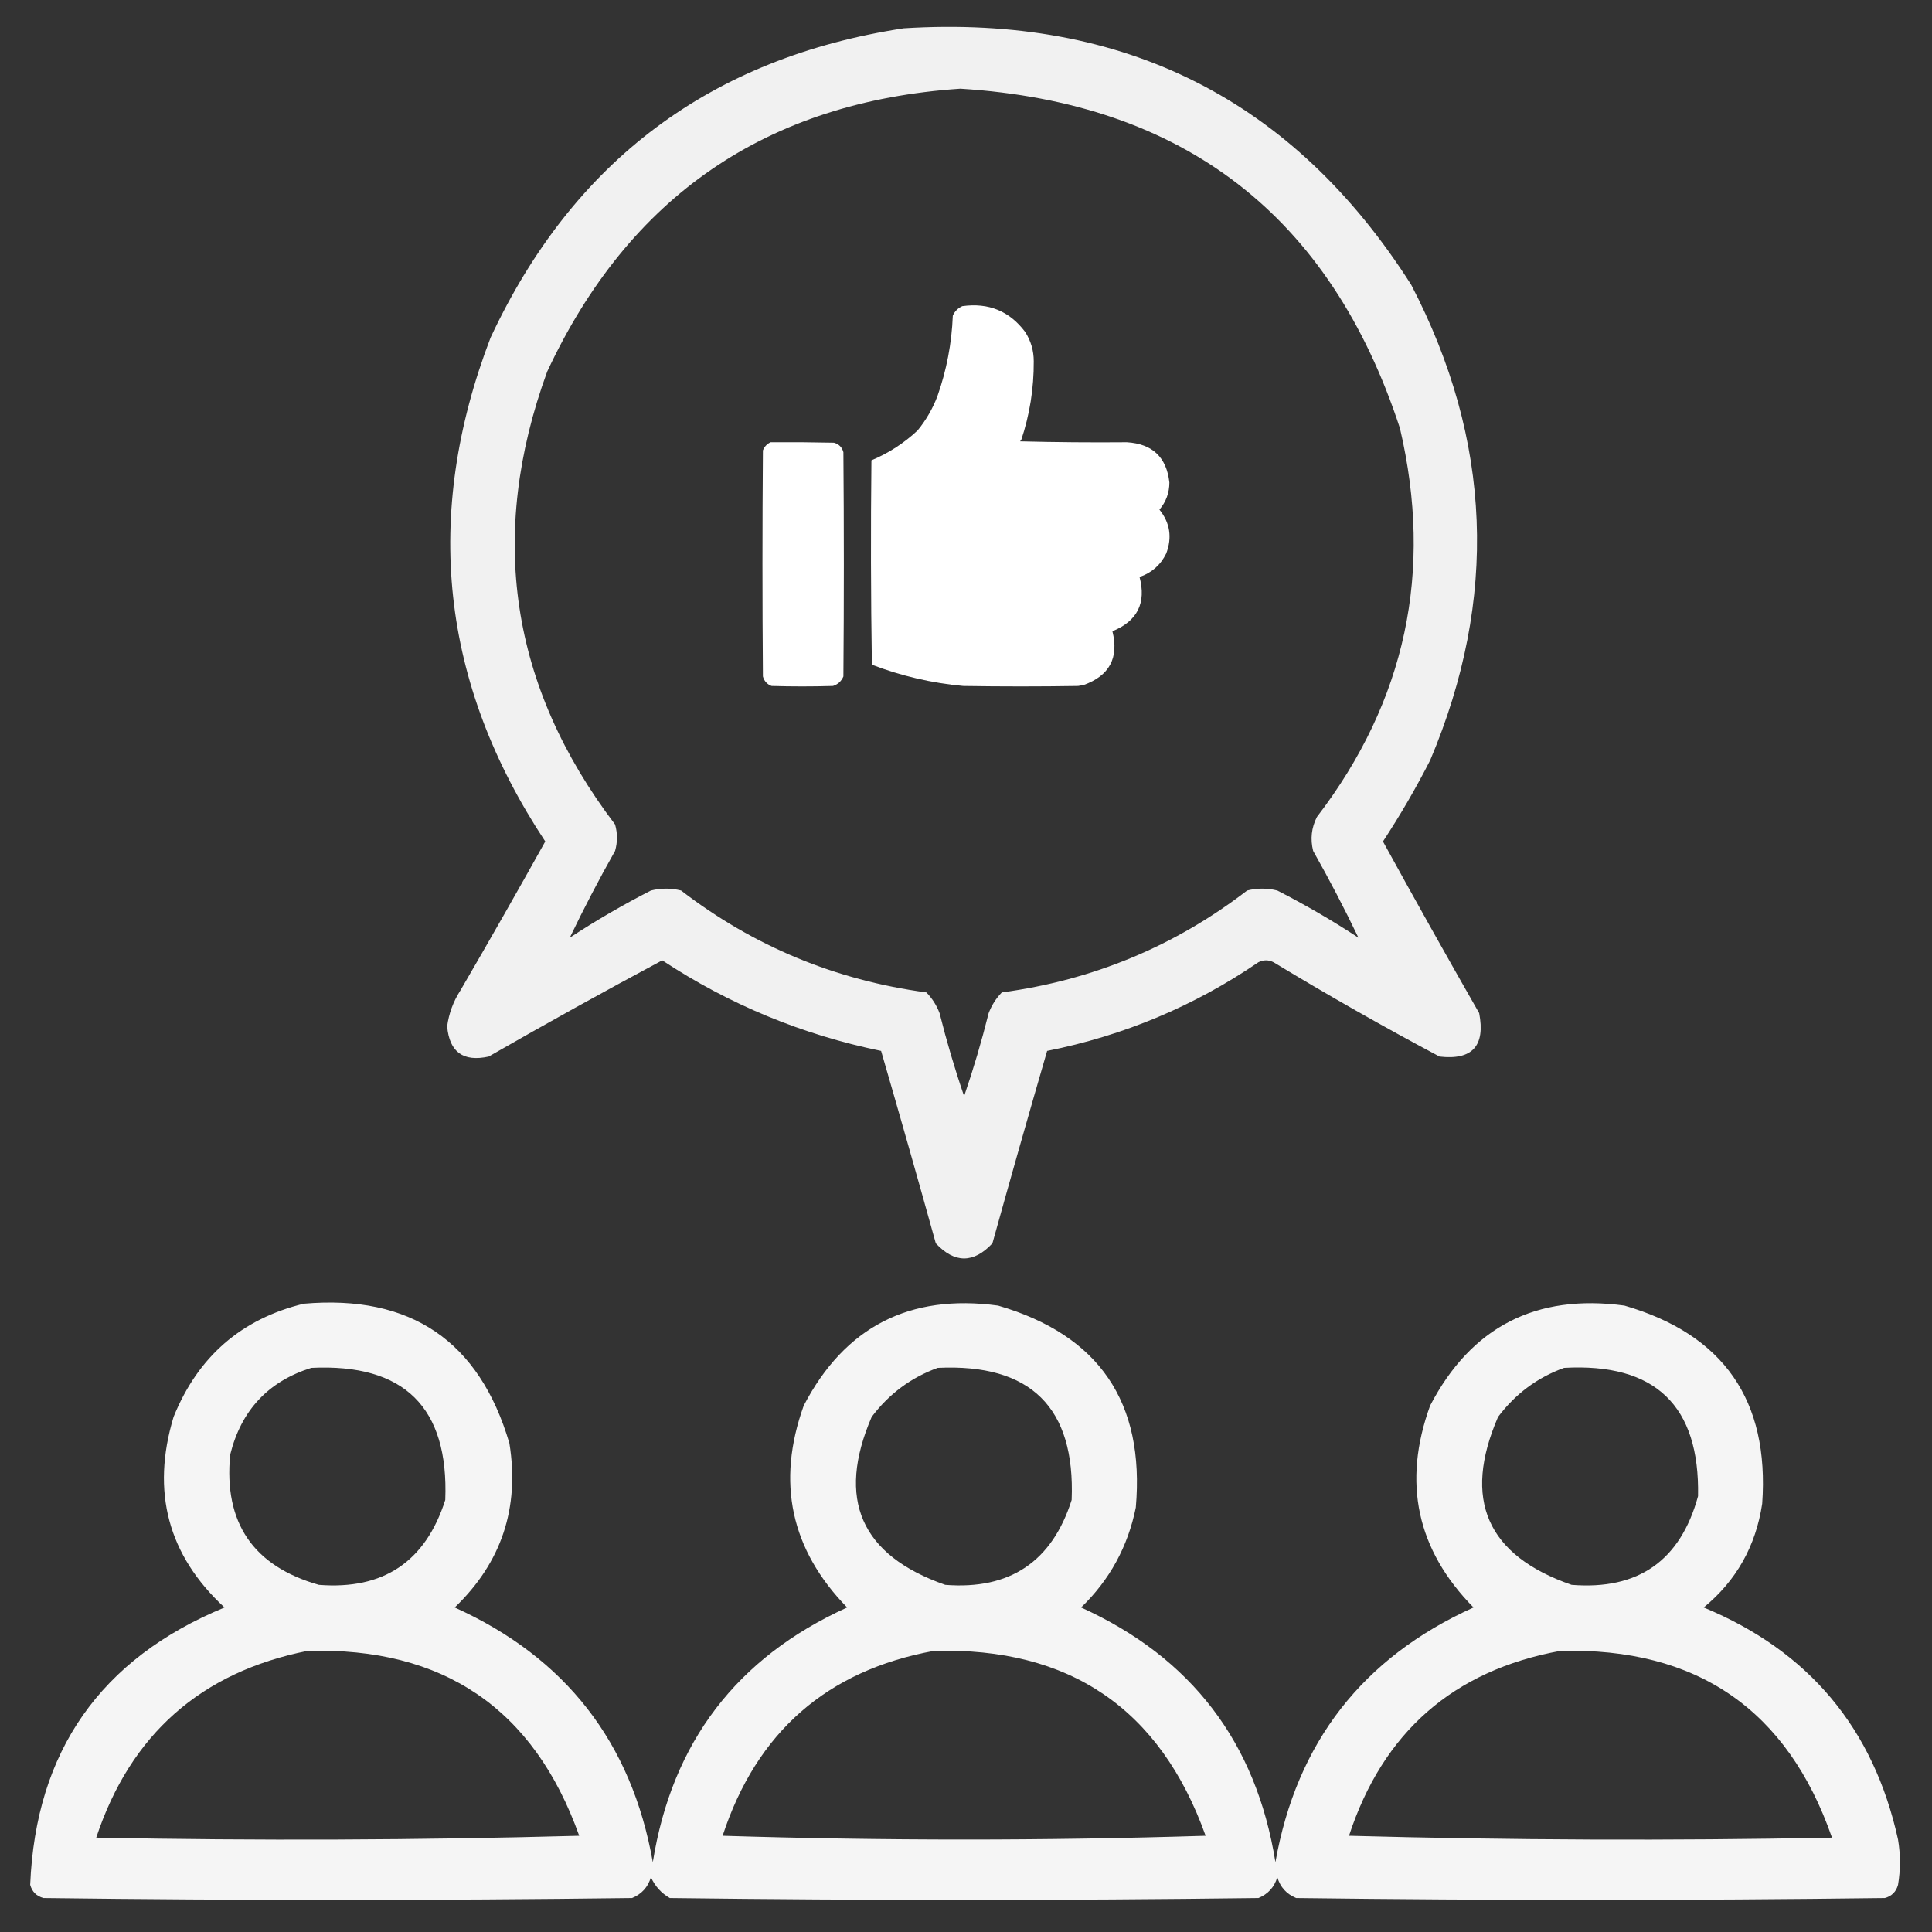 <?xml version="1.0" encoding="UTF-8"?> <svg xmlns="http://www.w3.org/2000/svg" width="512" height="512" viewBox="0 0 512 512" fill="none"><rect x="0" y="0" width="512" height="512" fill="#333333" stroke="none"/><path opacity="0.932" fill-rule="evenodd" clip-rule="evenodd" d="M239.5 7.5C298.016 3.84 342.85 26.507 374 75.5C395.433 116.711 397.099 158.711 379 201.5C375.205 208.929 371.038 216.095 366.5 223C374.866 238.232 383.366 253.398 392 268.5C393.663 277.167 390.163 281 381.5 280C366.576 272.067 351.91 263.733 337.5 255C336.167 254.333 334.833 254.333 333.5 255C316.466 266.625 297.799 274.459 277.5 278.5C272.567 295.465 267.734 312.465 263 329.5C258 334.833 253 334.833 248 329.5C243.266 312.465 238.433 295.465 233.5 278.5C212.578 274.197 193.245 266.197 175.5 254.5C160.063 262.761 144.729 271.261 129.5 280C122.773 281.474 119.107 278.808 118.5 272C118.952 268.591 120.119 265.424 122 262.5C129.633 249.399 137.133 236.232 144.5 223C116.785 181.101 111.952 136.601 130 89.5C151.866 42.648 188.366 15.315 239.5 7.5ZM254.5 23.5C313.764 27.2 352.597 57.2 371 113.5C379.884 151.423 372.55 185.757 349 216.5C347.543 219.366 347.21 222.366 348 225.5C352.34 233.187 356.34 240.854 360 248.5C353.079 243.955 345.912 239.788 338.5 236C335.833 235.333 333.167 235.333 330.5 236C311.319 250.751 289.652 259.751 265.5 263C263.959 264.579 262.792 266.413 262 268.5C260.138 275.951 257.972 283.285 255.5 290.5C253.028 283.285 250.862 275.951 249 268.5C248.208 266.413 247.041 264.579 245.5 263C221.348 259.751 199.681 250.751 180.5 236C177.833 235.333 175.167 235.333 172.5 236C165.088 239.788 157.921 243.955 151 248.5C154.66 240.854 158.66 233.187 163 225.5C163.667 223.167 163.667 220.833 163 218.5C135.196 181.873 129.196 141.873 145 98.5C166.722 51.948 203.222 26.948 254.5 23.5Z" fill="white"></path><path opacity="0.95" fill-rule="evenodd" clip-rule="evenodd" d="M80.5 345.5C108.847 343.035 127.013 355.369 135 382.5C137.737 399.624 132.903 414.124 120.5 426C149.883 439.269 167.383 461.769 173 493.5C178.083 461.754 195.25 439.254 224.5 426C209.536 410.637 205.703 392.804 213 372.5C223.873 351.646 241.04 342.812 264.5 346C291.256 353.773 303.423 371.607 301 399.5C298.9 409.869 294.067 418.702 286.5 426C315.75 439.254 332.917 461.754 338 493.5C343.617 461.769 361.117 439.269 390.5 426C375.438 410.695 371.604 392.862 379 372.5C389.873 351.646 407.04 342.812 430.5 346C456.778 353.622 468.945 371.122 467 398.5C465.301 409.741 460.135 418.908 451.5 426C479.351 437.525 496.517 458.025 503 487.5C503.667 491.5 503.667 495.5 503 499.5C502.5 501.333 501.333 502.5 499.5 503C447.5 503.667 395.5 503.667 343.5 503C340.96 501.96 339.293 500.126 338.5 497.5C337.707 500.126 336.04 501.96 333.5 503C281.5 503.667 229.5 503.667 177.5 503C175.269 501.723 173.602 499.889 172.5 497.5C171.707 500.126 170.04 501.96 167.5 503C115.5 503.667 63.5 503.667 11.5 503C9.667 502.5 8.5 501.333 8 499.5C9.467 464.084 26.634 439.584 59.5 426C44.52 412.147 40.02 395.313 46 375.5C52.468 359.521 63.968 349.521 80.5 345.5ZM82.5 362.5C107.125 361.292 118.958 372.958 118 397.5C112.775 413.862 101.608 421.362 84.5 420C67.103 415.046 59.27 403.546 61 385.5C63.918 373.752 71.085 366.085 82.5 362.5ZM248.5 362.5C273.144 361.312 284.978 372.978 284 397.5C278.8 413.852 267.633 421.352 250.5 420C228.106 412.156 221.606 397.322 231 375.5C235.581 369.41 241.415 365.077 248.5 362.5ZM414.5 362.5C438.647 361.15 450.481 372.483 450 396.5C445.323 413.588 434.157 421.422 416.5 420C394.021 412.206 387.521 397.373 397 375.5C401.603 369.381 407.437 365.048 414.5 362.5ZM81.5 437.5C117.476 436.472 141.476 452.805 153.5 486.5C110.837 487.667 68.171 487.833 25.5 487C34.589 459.628 53.256 443.128 81.5 437.5ZM247.5 437.5C283.463 436.49 307.463 452.824 319.5 486.5C276.833 487.833 234.167 487.833 191.5 486.5C200.522 459.01 219.189 442.677 247.5 437.5ZM413.5 437.5C449.696 436.564 473.696 453.064 485.5 487C442.829 487.833 400.163 487.667 357.5 486.5C366.509 459.014 385.176 442.68 413.5 437.5Z" fill="white"></path><path fill-rule="evenodd" clip-rule="evenodd" d="M270.598 116.723C270.468 116.737 270.388 116.817 270.358 116.962C279.783 117.202 289.209 117.282 298.636 117.202C305.402 117.618 309.157 121.173 309.899 127.866C309.892 130.594 309.013 132.991 307.263 135.055C310.07 138.559 310.669 142.433 309.06 146.678C307.565 149.731 305.209 151.808 301.991 152.908C303.818 159.799 301.422 164.591 294.802 167.287C296.563 174.349 294.006 179.102 287.133 181.545C286.654 181.625 286.175 181.705 285.695 181.785C275.551 181.945 265.406 181.945 255.261 181.785C246.94 181.023 238.872 179.146 231.057 176.154C230.778 158.101 230.738 140.048 230.937 121.995C235.501 120.075 239.575 117.439 243.159 114.087C245.407 111.349 247.164 108.314 248.431 104.98C250.862 98.078 252.22 90.969 252.505 83.652C253.024 82.494 253.863 81.655 255.021 81.136C261.968 80.16 267.52 82.437 271.676 87.966C273.199 90.342 273.958 92.938 273.953 95.754C273.994 102.943 272.875 109.933 270.598 116.723Z" fill="white"></path><path fill-rule="evenodd" clip-rule="evenodd" d="M204.217 117.202C209.81 117.162 215.401 117.202 220.992 117.322C222.31 117.681 223.149 118.52 223.508 119.838C223.668 139.648 223.668 159.459 223.508 179.269C222.968 180.529 222.049 181.368 220.753 181.785C215.321 181.945 209.889 181.945 204.457 181.785C203.276 181.324 202.517 180.485 202.18 179.269C202.021 159.299 202.021 139.329 202.18 119.359C202.585 118.356 203.264 117.637 204.217 117.202Z" fill="white"></path></svg> 